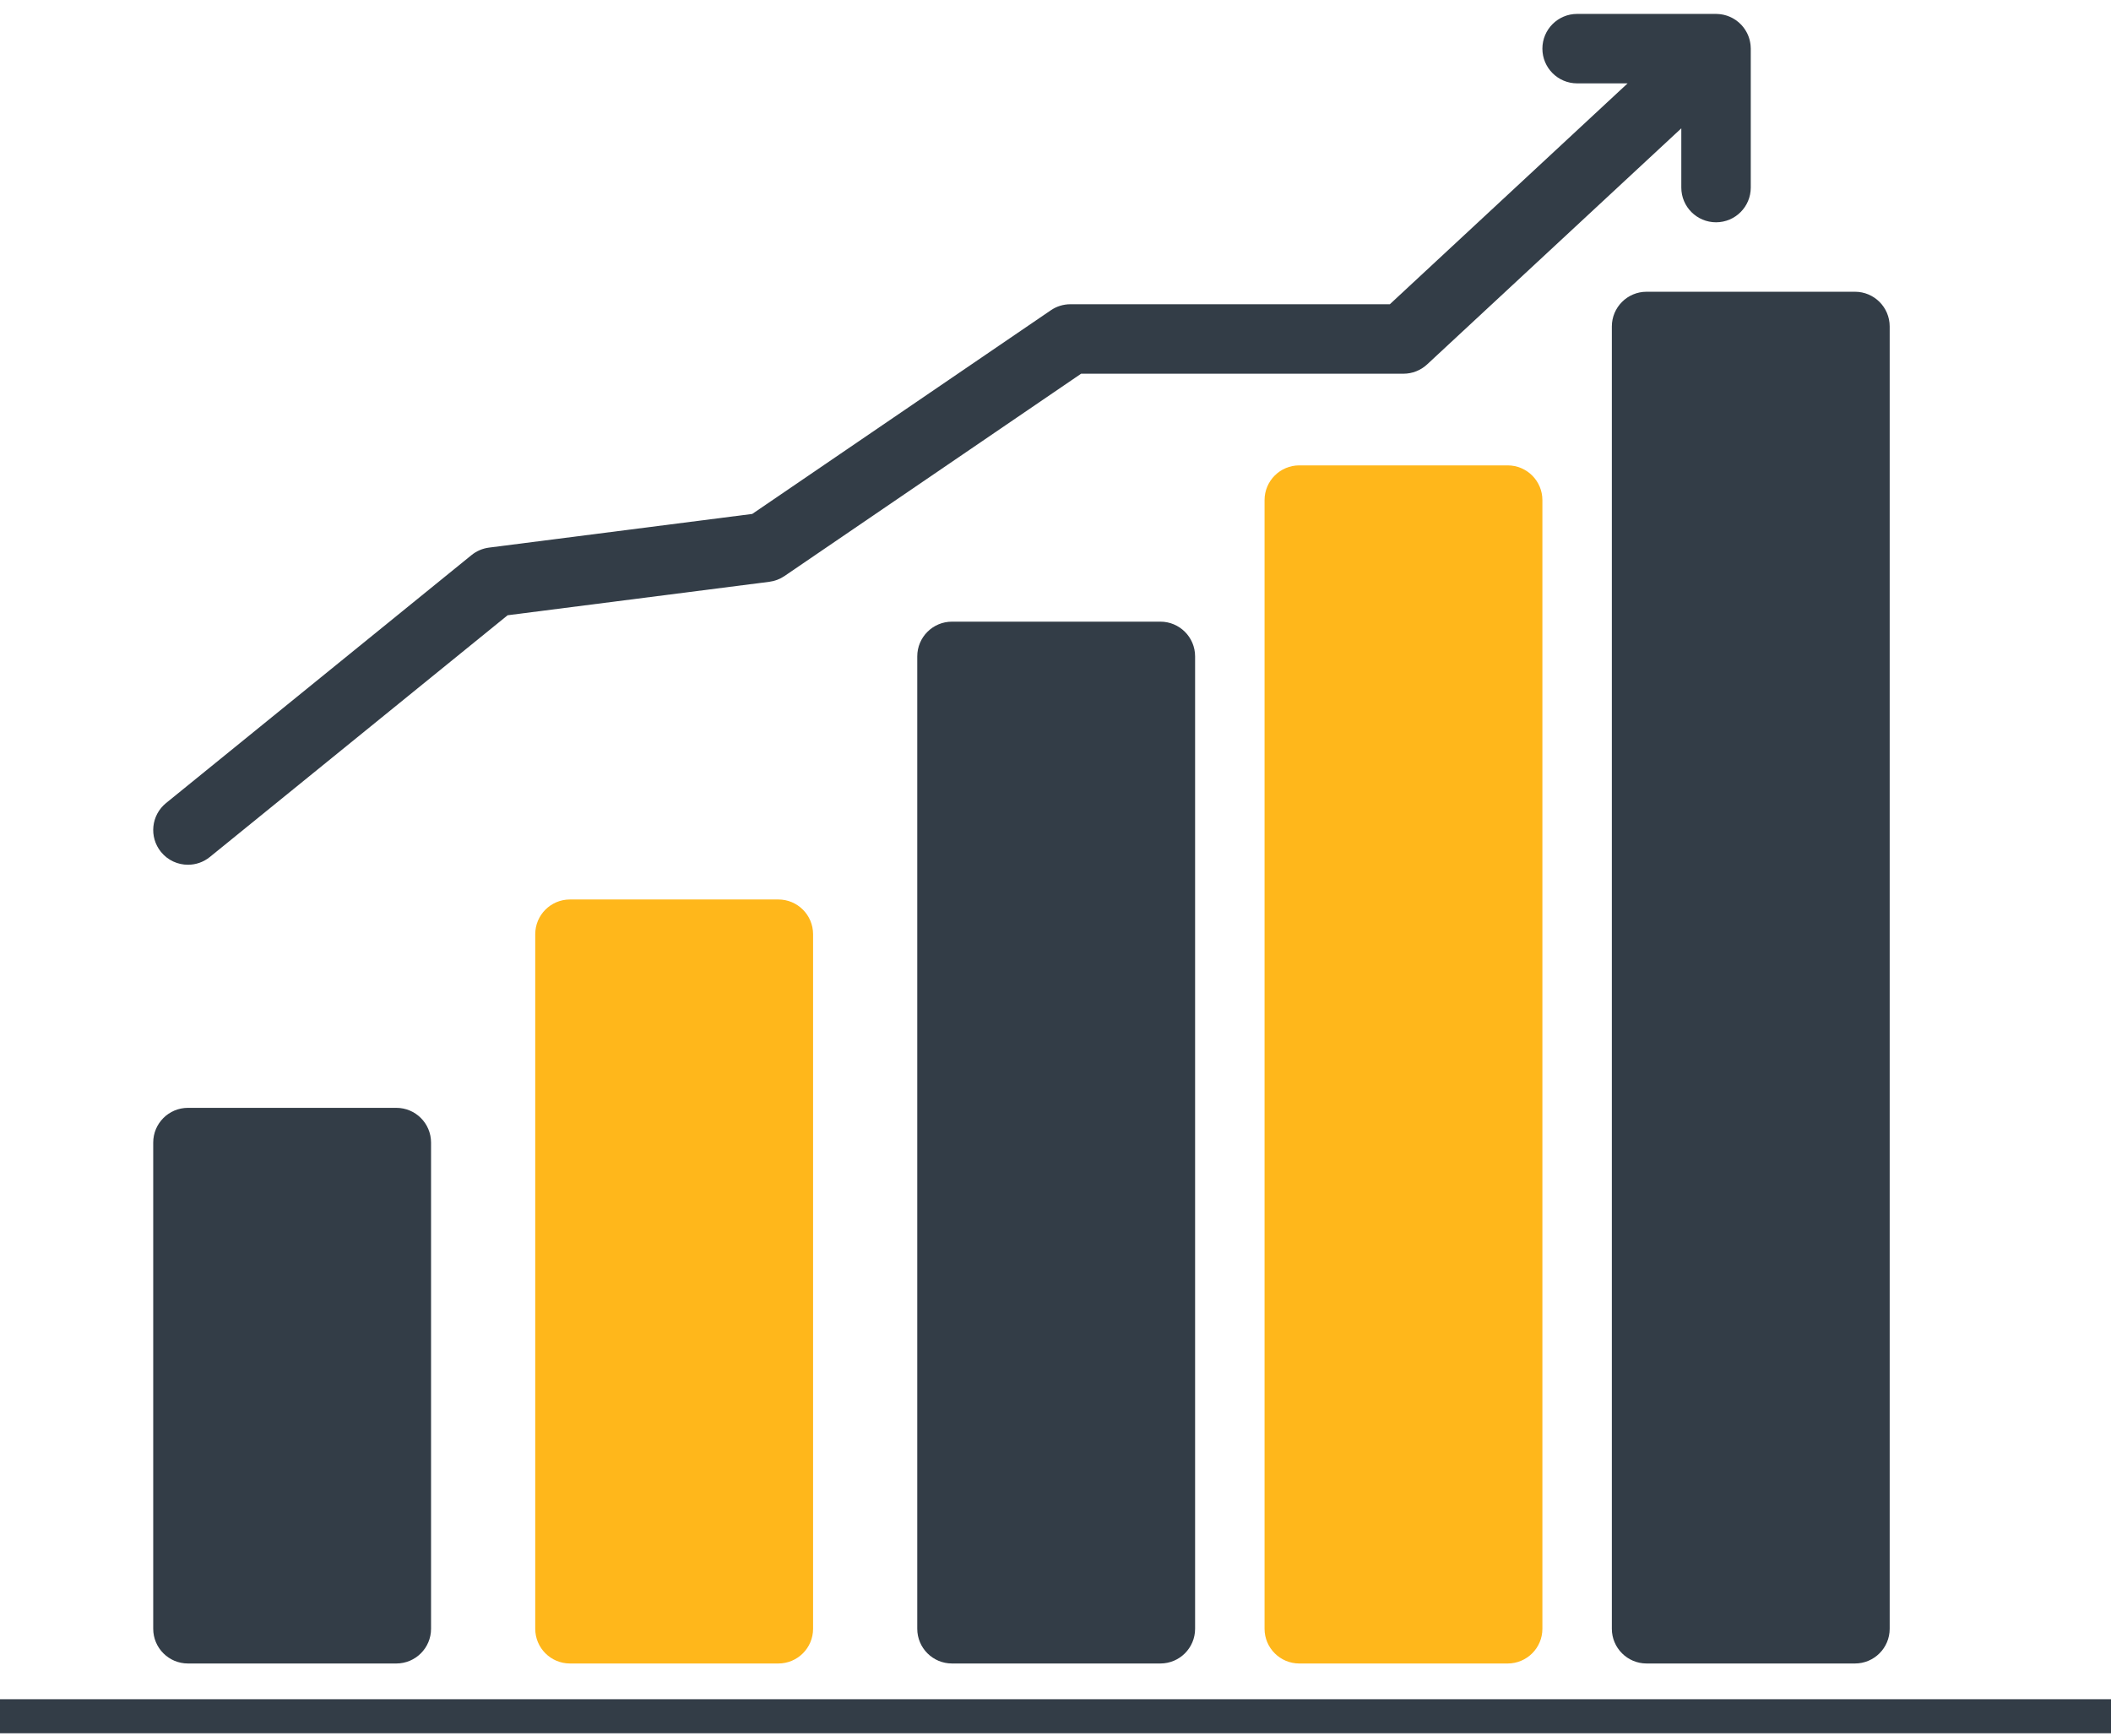 <svg xmlns="http://www.w3.org/2000/svg" width="124" height="102" viewBox="0 0 124 102" fill="none"><rect y="99.817" width="124" height="2" fill="#333D47"></rect><path d="M108.96 17.138H96.72C95.593 17.138 94.68 18.051 94.68 19.178V95.678C94.68 96.804 95.593 97.718 96.72 97.718H108.96C110.087 97.718 111 96.804 111 95.678V19.178C111 18.051 110.087 17.138 108.96 17.138Z" fill="#333D47"></path><path d="M88.56 27.338H76.32C75.193 27.338 74.28 28.251 74.28 29.378V95.678C74.28 96.804 75.193 97.718 76.32 97.718H88.56C89.687 97.718 90.6 96.804 90.6 95.678V29.378C90.6 28.251 89.687 27.338 88.56 27.338Z" fill="#FFB71B"></path><path d="M68.16 36.518H55.92C54.793 36.518 53.88 37.431 53.88 38.558V95.678C53.88 96.805 54.793 97.718 55.92 97.718H68.16C69.287 97.718 70.2 96.805 70.2 95.678V38.558C70.2 37.431 69.287 36.518 68.16 36.518Z" fill="#333D47"></path><path d="M23.28 65.078H11.04C9.913 65.078 9 65.992 9 67.118V95.678C9 96.805 9.913 97.718 11.04 97.718H23.28C24.407 97.718 25.32 96.805 25.32 95.678V67.118C25.32 65.992 24.407 65.078 23.28 65.078Z" fill="#333D47"></path><path d="M45.72 52.838H33.48C32.353 52.838 31.44 53.751 31.44 54.878V95.678C31.44 96.805 32.353 97.718 33.48 97.718H45.72C46.847 97.718 47.76 96.805 47.76 95.678V54.878C47.76 53.751 46.847 52.838 45.72 52.838Z" fill="#FFB71B"></path><path d="M46.081 33.838L63.504 21.953H82.44C82.955 21.953 83.451 21.758 83.828 21.407L98.76 7.538V11.018C98.76 12.145 99.673 13.058 100.8 13.058C101.927 13.058 102.84 12.145 102.84 11.018V2.858C102.84 2.84 102.838 2.823 102.837 2.804C102.836 2.766 102.835 2.728 102.831 2.69C102.829 2.66 102.825 2.629 102.822 2.599C102.817 2.564 102.812 2.528 102.805 2.493C102.8 2.462 102.793 2.43 102.786 2.399C102.779 2.366 102.77 2.333 102.761 2.3C102.752 2.269 102.742 2.238 102.732 2.207C102.721 2.175 102.709 2.143 102.697 2.111C102.685 2.081 102.673 2.052 102.66 2.022C102.646 1.991 102.631 1.96 102.615 1.929C102.6 1.901 102.585 1.873 102.569 1.845C102.552 1.815 102.535 1.786 102.516 1.758C102.498 1.729 102.479 1.702 102.459 1.674C102.441 1.648 102.421 1.622 102.401 1.596C102.379 1.568 102.355 1.54 102.332 1.513C102.319 1.499 102.308 1.483 102.295 1.469C102.287 1.46 102.277 1.453 102.269 1.444C102.243 1.418 102.217 1.393 102.191 1.368C102.168 1.346 102.144 1.324 102.12 1.303C102.095 1.282 102.068 1.262 102.042 1.242C102.015 1.221 101.988 1.2 101.96 1.18C101.934 1.163 101.908 1.146 101.881 1.13C101.852 1.111 101.822 1.092 101.791 1.075C101.764 1.06 101.735 1.046 101.707 1.032C101.676 1.017 101.646 1.001 101.615 0.988C101.584 0.975 101.553 0.963 101.521 0.951C101.491 0.94 101.462 0.928 101.431 0.918C101.398 0.907 101.365 0.899 101.331 0.89C101.3 0.882 101.27 0.873 101.239 0.866C101.207 0.859 101.173 0.854 101.14 0.848C101.107 0.842 101.073 0.837 101.04 0.833C101.009 0.829 100.978 0.827 100.947 0.825C100.91 0.822 100.872 0.82 100.835 0.819C100.823 0.819 100.812 0.817 100.8 0.817H92.64C91.514 0.817 90.6 1.731 90.6 2.857C90.6 3.984 91.514 4.897 92.64 4.897H95.606L81.639 17.872H62.875C62.465 17.872 62.064 17.995 61.725 18.227L44.187 30.19L28.724 32.168C28.348 32.216 27.992 32.369 27.697 32.608L9.754 47.174C8.88 47.884 8.746 49.169 9.456 50.044C9.859 50.541 10.448 50.798 11.041 50.798C11.493 50.798 11.948 50.649 12.326 50.342L29.818 36.142L45.191 34.176C45.51 34.135 45.815 34.019 46.081 33.838Z" fill="#333D47"></path></svg>